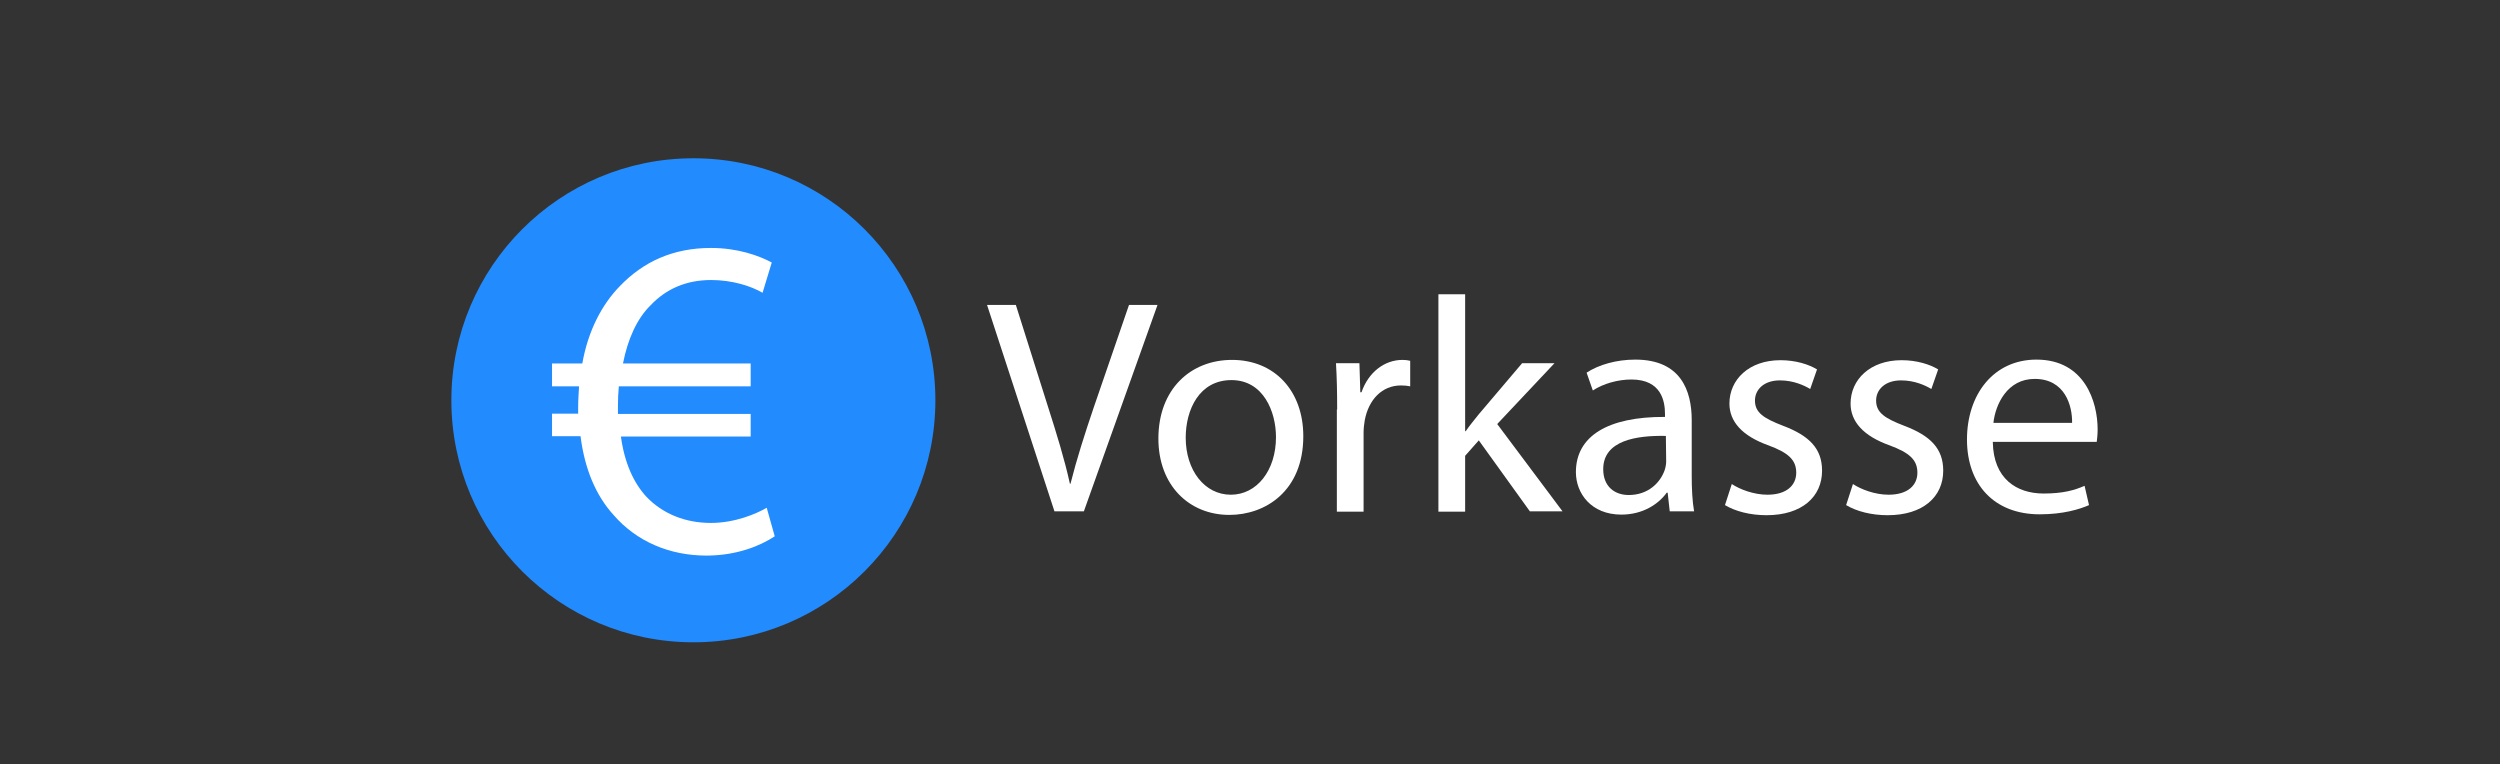 <?xml version="1.0" encoding="utf-8"?>
<!-- Generator: Adobe Illustrator 24.3.0, SVG Export Plug-In . SVG Version: 6.00 Build 0)  -->
<svg version="1.1" id="Ebene_1" xmlns="http://www.w3.org/2000/svg" xmlns:xlink="http://www.w3.org/1999/xlink" x="0px" y="0px"
	 viewBox="0 0 841.9 257.4" style="enable-background:new 0 0 841.9 257.4;" xml:space="preserve">
<rect x="0" y="0" width="841.9" height="257.4" fill="#333333" stroke="none"/>
<style type="text/css">
	.st0{fill:#FFFFFF;}
	.st1{fill:#228BFE;}
</style>
<g>
	<path class="st0" d="M355.1,172.2l-22.7-69.5h9.7l10.8,34.2c3,9.4,5.6,17.8,7.4,26h0.2c2-8,4.8-16.8,7.9-25.9l11.8-34.3h9.6
		L365,172.2H355.1z"/>
	<path class="st0" d="M438.9,146.9c0,18.5-12.8,26.5-24.9,26.5c-13.5,0-23.9-9.9-23.9-25.7c0-16.7,10.9-26.5,24.8-26.5
		C429.2,121.2,438.9,131.6,438.9,146.9z M399.3,147.4c0,10.9,6.3,19.2,15.2,19.2c8.7,0,15.2-8.1,15.2-19.4c0-8.5-4.2-19.2-15-19.2
		C403.9,128,399.3,137.9,399.3,147.4z"/>
	<path class="st0" d="M450.3,137.9c0-5.9-0.1-10.9-0.4-15.6h7.9l0.3,9.8h0.4c2.3-6.7,7.7-10.9,13.8-10.9c1,0,1.8,0.1,2.6,0.3v8.6
		c-0.9-0.2-1.9-0.3-3.1-0.3c-6.4,0-10.9,4.8-12.2,11.7c-0.2,1.2-0.4,2.7-0.4,4.2v26.6h-9v-34.4H450.3z"/>
	<path class="st0" d="M493.4,145.2h0.2c1.2-1.8,3-3.9,4.4-5.7l14.6-17.2h10.9l-19.3,20.5l22,29.4h-11L498,148.3l-4.6,5.2v18.8h-9
		V99.1h9V145.2z"/>
	<path class="st0" d="M562.3,172.2l-0.7-6.3h-0.3c-2.8,3.9-8.1,7.4-15.3,7.4c-10.1,0-15.3-7.1-15.3-14.3c0-12.1,10.7-18.7,30-18.6
		v-1c0-4.1-1.1-11.6-11.3-11.6c-4.6,0-9.5,1.4-13,3.7l-2.1-6c4.1-2.7,10.1-4.4,16.4-4.4c15.3,0,19,10.4,19,20.4v18.7
		c0,4.3,0.2,8.6,0.8,12L562.3,172.2L562.3,172.2z M561,146.8c-9.9-0.2-21.1,1.5-21.1,11.2c0,5.9,3.9,8.7,8.6,8.7
		c6.5,0,10.6-4.1,12.1-8.4c0.3-0.9,0.5-2,0.5-2.9L561,146.8L561,146.8z"/>
	<path class="st0" d="M583.2,163c2.7,1.8,7.4,3.6,12,3.6c6.6,0,9.7-3.3,9.7-7.4c0-4.3-2.6-6.7-9.3-9.2c-9-3.2-13.2-8.1-13.2-14.1
		c0-8,6.5-14.6,17.2-14.6c5.1,0,9.5,1.4,12.3,3.1l-2.3,6.6c-2-1.2-5.6-2.9-10.2-2.9c-5.4,0-8.4,3.1-8.4,6.8c0,4.1,3,6,9.5,8.5
		c8.7,3.3,13.1,7.6,13.1,15.1c0,8.8-6.8,15-18.7,15c-5.5,0-10.5-1.3-14-3.4L583.2,163z"/>
	<path class="st0" d="M624,163c2.7,1.8,7.4,3.6,12,3.6c6.6,0,9.7-3.3,9.7-7.4c0-4.3-2.6-6.7-9.3-9.2c-9-3.2-13.2-8.1-13.2-14.1
		c0-8,6.5-14.6,17.2-14.6c5.1,0,9.5,1.4,12.3,3.1l-2.3,6.6c-2-1.2-5.6-2.9-10.2-2.9c-5.4,0-8.4,3.1-8.4,6.8c0,4.1,3,6,9.5,8.5
		c8.7,3.3,13.1,7.6,13.1,15.1c0,8.8-6.8,15-18.7,15c-5.5,0-10.5-1.3-14-3.4L624,163z"/>
	<path class="st0" d="M671.1,148.9c0.2,12.3,8,17.3,17.1,17.3c6.5,0,10.4-1.1,13.8-2.6l1.5,6.5c-3.2,1.4-8.7,3.1-16.6,3.1
		c-15.4,0-24.5-10.1-24.5-25.2s8.9-26.9,23.4-26.9c16.3,0,20.6,14.3,20.6,23.5c0,1.9-0.2,3.3-0.3,4.2h-35V148.9z M697.8,142.4
		c0.1-5.8-2.4-14.8-12.6-14.8c-9.2,0-13.2,8.5-13.9,14.8H697.8z"/>
</g>
<circle class="st1" cx="233.5" cy="134.8" r="81.5"/>
<g>
	<path class="st0" d="M260.9,180.6c-4.8,3.2-12.8,6.5-23,6.5c-12.5,0-23.6-4.8-31.3-13.7c-5.9-6.5-9.7-15.4-11.1-26.5h-9.6v-7.6h8.8
		c0-0.8,0-1.5,0-2.3c0-2.5,0.2-4.8,0.3-6.9h-9.1v-7.7h10.2c1.9-10.8,6.5-19.8,12.7-26.1c7.9-8.2,17.9-12.8,30.6-12.8
		c9.1,0,16.2,2.6,20.5,4.9l-3.1,10.2c-3.9-2.3-10.3-4.3-17.3-4.3c-8.3,0-15.1,2.9-20.4,8.5c-4.6,4.5-7.7,11.4-9.3,19.6h43v7.7h-44.4
		c-0.2,2-0.3,4.3-0.3,6.5c0,0.9,0,1.7,0,2.8h44.7v7.6h-43.7c1.2,8.9,4.3,15.6,8.5,20.2c5.7,6,13.4,8.9,21.8,8.9
		c8.2,0,15.3-3.1,18.8-5.1L260.9,180.6z"/>
</g>
</svg>
